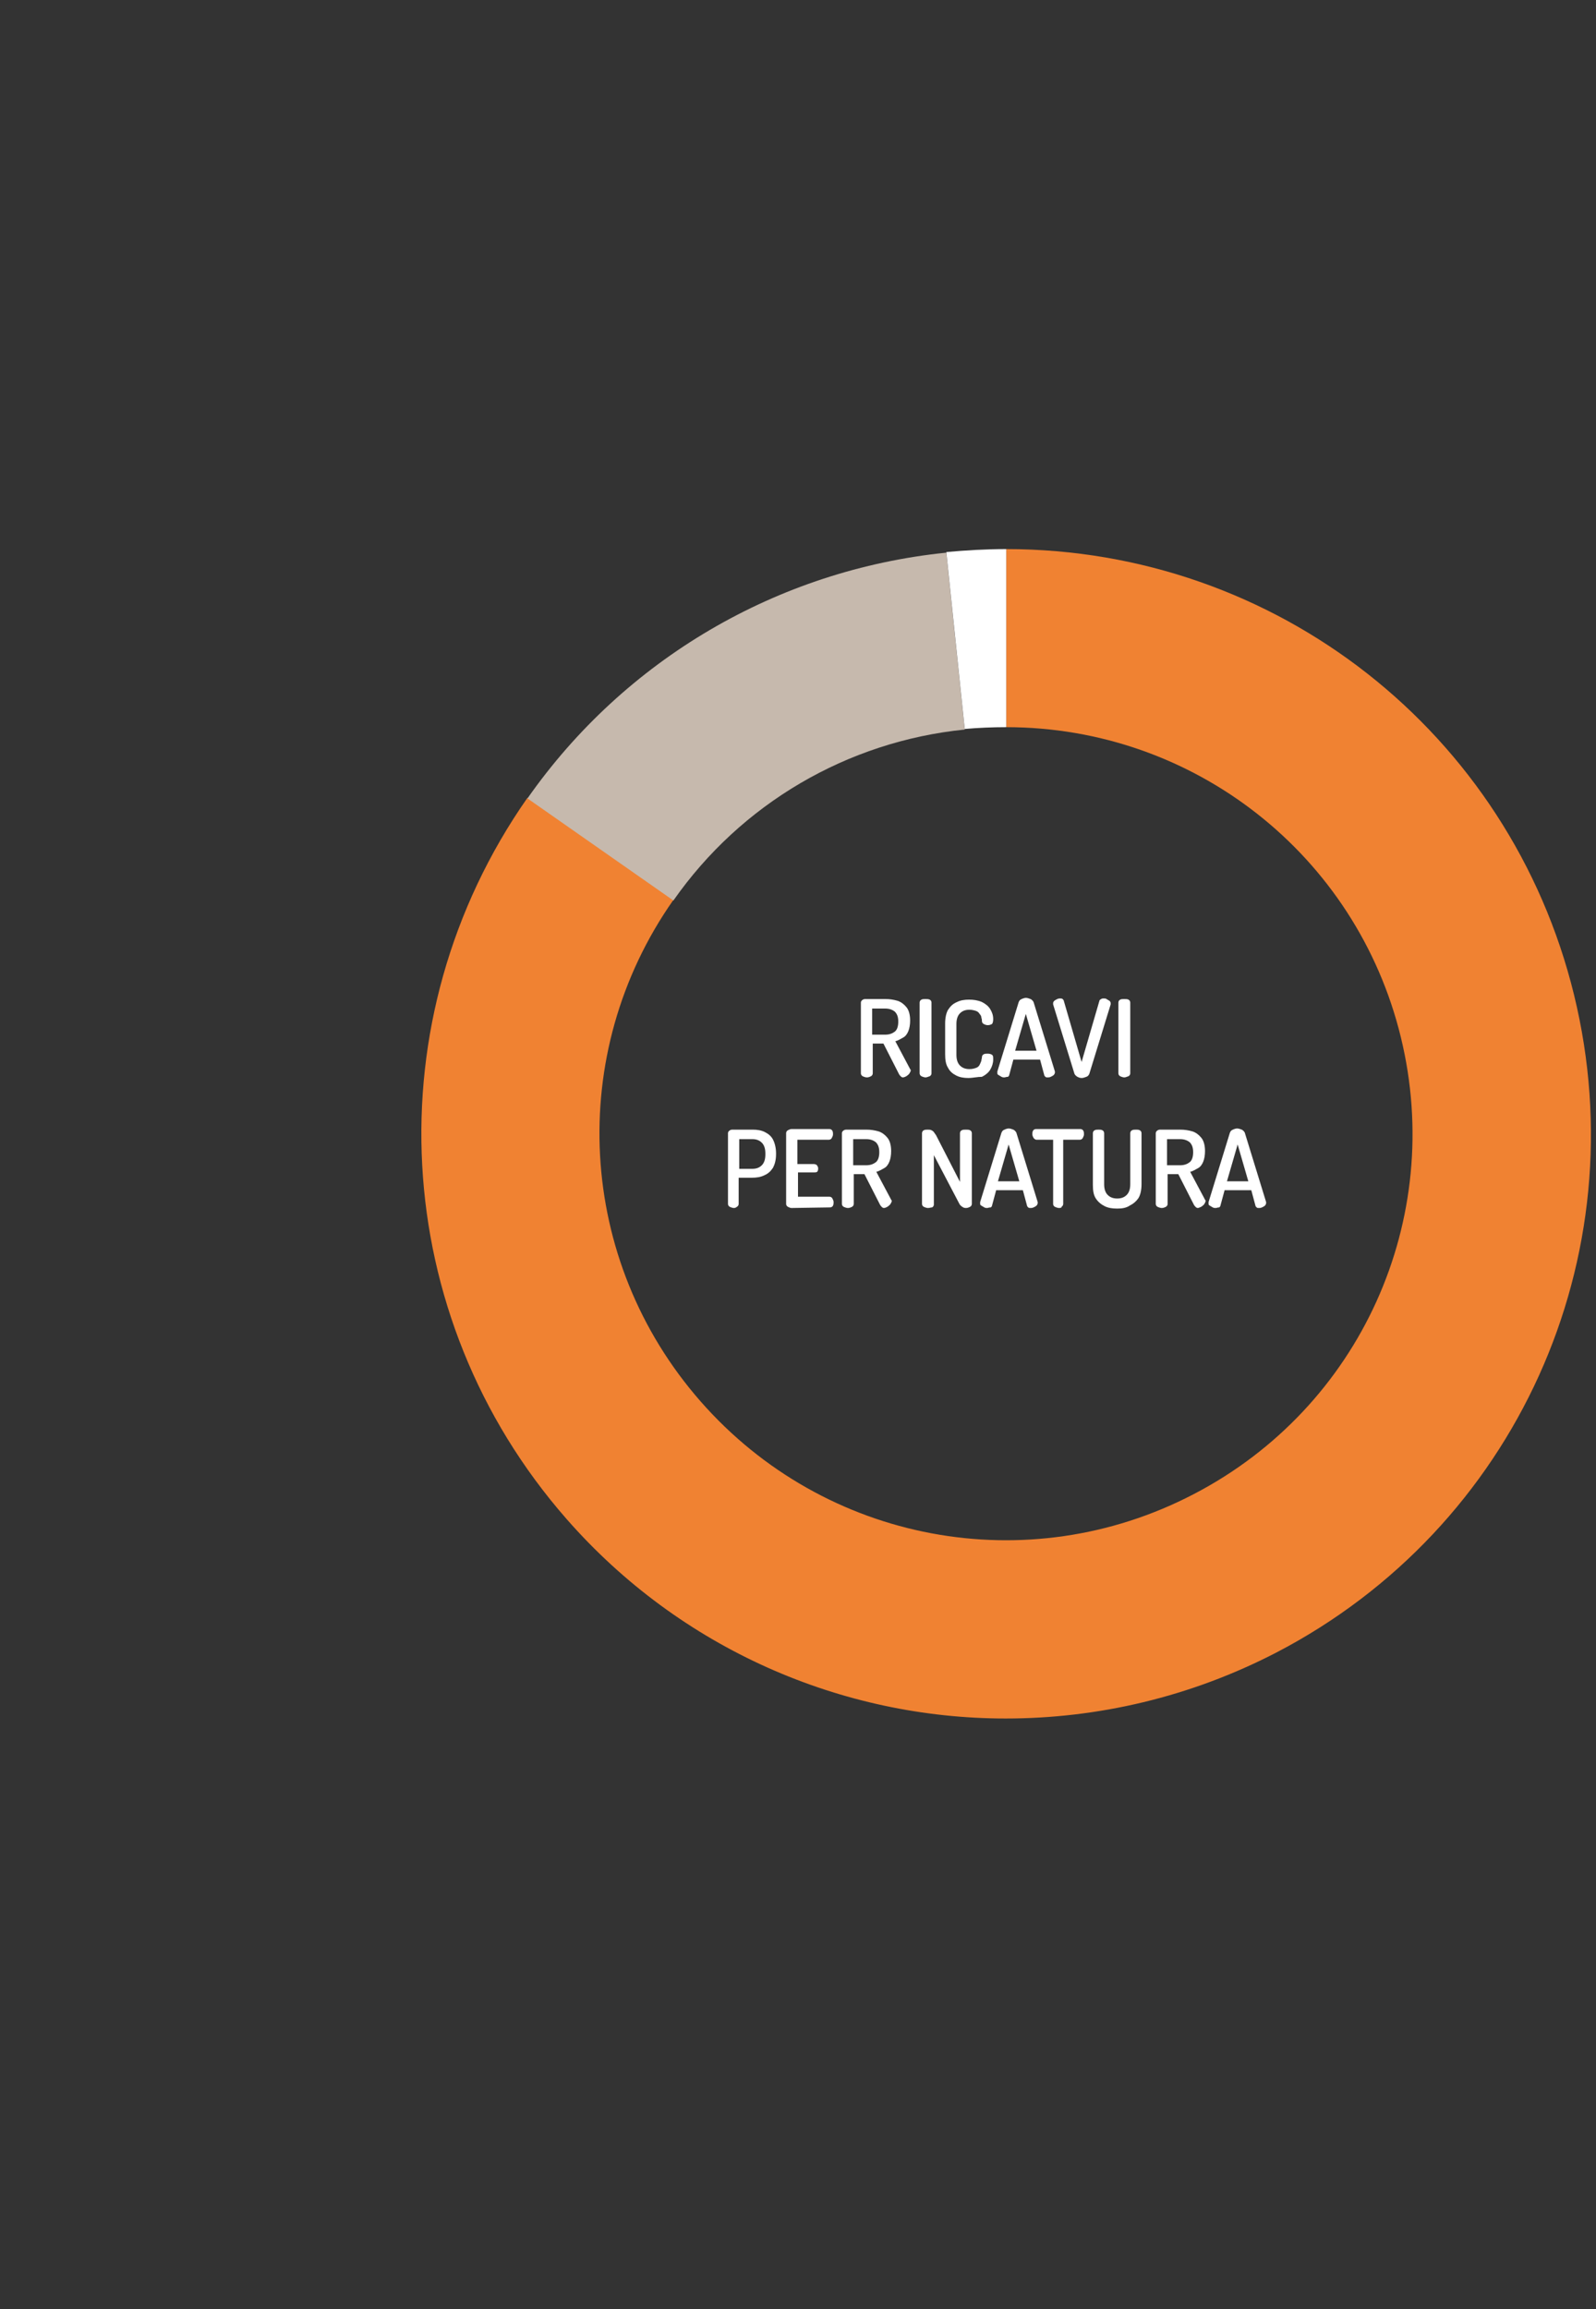 <?xml version="1.0" encoding="UTF-8"?>
<svg width="269px" height="389px" viewBox="0 0 269 389" version="1.1" xmlns="http://www.w3.org/2000/svg" xmlns:xlink="http://www.w3.org/1999/xlink">
    <rect x="0" y="0" width="269" height="389" fill="#333333" stroke="none"/>
    <title>pie-a</title>
    <g id="pie-a" stroke="none" stroke-width="1" fill="none" fill-rule="evenodd">
        <g id="pie_2a">
            <rect id="Rectangle" fill-opacity="0" fill="#D8D8D8" x="0" y="0" width="269" height="389"></rect>
            <g id="Ricavi-per-natura" transform="translate(71.018, 92.5)">
                <g id="Oval" transform="translate(0.482, 0.1)">
                    <circle cx="98.5" cy="98.5" r="98.5"></circle>
                </g>
                <g id="Group" fill="#F08232" fill-rule="nonzero">
                    <path d="M98.482,197 C70.882,197 43.682,185.3 24.482,163.4 C-5.518,129.2 -8.218,79.2 17.882,41.9 L42.482,59.1 C24.282,85 26.182,119.8 47.082,143.6 C67.982,167.4 102.182,173.8 130.182,159.2 C158.282,144.6 172.582,112.9 165.082,82.2 C157.582,51.5 130.182,30 98.582,30 L98.582,-2.84217094e-14 C144.082,-2.84217094e-14 183.482,30.9 194.282,75.1 C205.082,119.3 184.482,164.9 144.082,185.9 C129.582,193.4 113.982,197 98.482,197 Z" id="Path"></path>
                </g>
                <g id="Group" transform="translate(17.882, 0.6)" fill="#C6B9AD" fill-rule="nonzero">
                    <path d="M24.6,58.6 L0,41.4 C16.4,18 42.1,2.9 70.6,0 L73.7,29.8 C53.9,31.8 36,42.3 24.6,58.6 Z" id="Path"></path>
                </g>
                <g id="Group" transform="translate(88.482, 0)" fill="#FFFFFF" fill-rule="nonzero">
                    <path d="M3.1,30.3 L2.84217094e-14,0.5 C3.3,0.2 6.7,1.42108547e-14 10.1,1.42108547e-14 L10.1,30 C7.8,30 5.4,30.1 3.1,30.3 Z" id="Path"></path>
                </g>
                <g id="Group" transform="translate(51.682, 97.6)" fill="#FFFFFF" fill-rule="nonzero">
                    <path d="M1,13.4 C0.8,13.4 0.5,13.3 0.3,13.2 C0.1,13.1 0,12.9 0,12.7 L0,0.8 C0,0.6 0.1,0.5 0.2,0.4 C0.3,0.3 0.5,0.2 0.7,0.2 L4.2,0.2 C4.9,0.2 5.6,0.3 6.2,0.6 C6.8,0.9 7.3,1.3 7.6,1.9 C7.9,2.5 8.1,3.3 8.1,4.2 L8.1,4.3 C8.1,5.3 7.9,6 7.6,6.6 C7.2,7.2 6.8,7.6 6.1,7.9 C5.5,8.2 4.8,8.3 4,8.3 L1.8,8.3 L1.8,12.7 C1.8,12.9 1.7,13.1 1.5,13.2 C1.4,13.3 1.2,13.4 1,13.4 Z M1.9,6.8 L4.1,6.8 C4.8,6.8 5.3,6.6 5.7,6.2 C6.1,5.8 6.3,5.2 6.3,4.4 L6.3,4.2 C6.3,3.4 6.1,2.8 5.7,2.4 C5.3,2 4.8,1.8 4.1,1.8 L1.9,1.8 C1.9,1.8 1.9,6.8 1.9,6.8 Z" id="Shape"></path>
                    <path d="M10.7,13.4 C10.5,13.4 10.3,13.3 10.1,13.2 C9.9,13.1 9.8,12.9 9.8,12.7 L9.8,0.8 C9.8,0.6 9.9,0.4 10.1,0.3 C10.3,0.2 10.5,0.1 10.7,0.1 L17.1,0.1 C17.3,0.1 17.5,0.2 17.6,0.4 C17.7,0.6 17.7,0.8 17.7,1 C17.7,1.2 17.6,1.4 17.5,1.6 C17.4,1.8 17.2,1.9 17,1.9 L11.7,1.9 L11.7,6 L14.5,6 C14.7,6 14.9,6.1 15,6.2 C15.1,6.4 15.2,6.5 15.2,6.7 C15.2,6.9 15.2,7 15.1,7.2 C15,7.4 14.8,7.4 14.6,7.4 L11.8,7.4 L11.8,11.5 L17.1,11.5 C17.3,11.5 17.5,11.6 17.6,11.8 C17.7,12 17.8,12.2 17.8,12.4 C17.8,12.6 17.8,12.8 17.7,13 C17.6,13.2 17.4,13.3 17.2,13.3 L10.7,13.4 L10.7,13.4 Z" id="Path"></path>
                    <path d="M26.3,13.4 C26.1,13.4 26,13.3 25.9,13.2 C25.8,13.1 25.7,13 25.6,12.8 L23,7.7 L21.2,7.7 L21.2,12.7 C21.2,12.9 21.1,13.1 20.9,13.2 C20.7,13.3 20.5,13.4 20.2,13.4 C20,13.4 19.7,13.3 19.5,13.2 C19.3,13.1 19.2,12.9 19.2,12.7 L19.2,0.8 C19.2,0.6 19.3,0.5 19.4,0.4 C19.5,0.3 19.7,0.2 19.9,0.2 L23.3,0.2 C24.1,0.2 24.7,0.3 25.4,0.5 C26,0.7 26.5,1.1 26.9,1.6 C27.3,2.1 27.5,2.9 27.5,3.8 C27.5,4.5 27.4,5.1 27.2,5.6 C27,6.1 26.7,6.5 26.3,6.7 C25.9,6.9 25.5,7.2 25,7.3 L27.5,12 C27.5,12 27.5,12.1 27.6,12.1 C27.6,12.2 27.6,12.2 27.6,12.2 C27.6,12.4 27.5,12.5 27.4,12.7 C27.3,12.9 27.1,13 27,13.1 C26.9,13.2 26.5,13.4 26.3,13.4 Z M21.1,6.2 L23.3,6.2 C24,6.2 24.5,6 24.9,5.7 C25.3,5.4 25.5,4.8 25.5,4 C25.5,3.2 25.3,2.7 24.9,2.3 C24.5,2 24,1.8 23.3,1.8 L21.1,1.8 L21.1,6.2 Z" id="Shape"></path>
                    <path d="M33.7,13.4 C33.5,13.4 33.2,13.3 33,13.2 C32.8,13.1 32.7,12.9 32.7,12.7 L32.7,0.8 C32.7,0.6 32.8,0.4 33,0.3 C33.2,0.2 33.4,0.2 33.7,0.2 C33.9,0.2 34.1,0.2 34.3,0.3 C34.5,0.4 34.6,0.5 34.7,0.6 C34.8,0.8 35,1 35.1,1.2 L39.1,9 L39.1,0.8 C39.1,0.6 39.2,0.4 39.4,0.3 C39.6,0.2 39.8,0.2 40.1,0.2 C40.4,0.2 40.6,0.2 40.8,0.3 C41,0.4 41.1,0.6 41.1,0.8 L41.1,12.7 C41.1,12.9 41,13.1 40.8,13.2 C40.6,13.3 40.4,13.4 40.1,13.4 C39.8,13.4 39.6,13.3 39.5,13.2 C39.3,13.1 39.1,12.9 39,12.7 L34.7,4.5 L34.7,12.8 C34.7,13 34.6,13.2 34.4,13.3 C34.2,13.3 34,13.4 33.7,13.4 Z" id="Path"></path>
                    <path d="M43.7,13.4 C43.5,13.4 43.4,13.4 43.2,13.3 C43,13.2 42.9,13.1 42.7,13 C42.5,12.9 42.5,12.8 42.5,12.6 C42.5,12.6 42.5,12.5 42.5,12.4 L46.1,0.7 C46.2,0.5 46.3,0.3 46.6,0.2 C46.8,0.1 47.1,0 47.3,0 C47.6,0 47.8,0.1 48.1,0.2 C48.3,0.3 48.5,0.5 48.6,0.7 L52.2,12.4 C52.2,12.5 52.2,12.5 52.2,12.6 C52.2,12.7 52.1,12.9 52,13 C51.9,13.1 51.7,13.2 51.5,13.3 C51.3,13.4 51.1,13.4 51,13.4 C50.8,13.4 50.7,13.4 50.6,13.3 C50.5,13.2 50.4,13.1 50.4,13 L49.7,10.4 L45.2,10.4 L44.5,13 C44.5,13.1 44.4,13.2 44.3,13.3 C44,13.3 43.8,13.4 43.7,13.4 Z M45.5,8.9 L49.1,8.9 L47.3,2.7 L45.5,8.9 Z" id="Shape"></path>
                    <path d="M55.8,13.4 C55.6,13.4 55.3,13.3 55.1,13.2 C54.9,13.1 54.8,12.9 54.8,12.7 L54.8,1.9 L52,1.9 C51.8,1.9 51.7,1.8 51.5,1.6 C51.4,1.4 51.3,1.2 51.3,1 C51.3,0.8 51.3,0.6 51.4,0.4 C51.5,0.2 51.7,0.1 51.9,0.1 L59.4,0.1 C59.6,0.1 59.8,0.2 59.9,0.4 C60,0.6 60,0.8 60,1 C60,1.2 59.9,1.4 59.8,1.6 C59.7,1.8 59.5,1.9 59.3,1.9 L56.5,1.9 L56.5,12.7 C56.5,12.9 56.4,13.1 56.2,13.2 C56.3,13.3 56.1,13.4 55.8,13.4 Z" id="Path"></path>
                    <path d="M65.6,13.5 C64.8,13.5 64.1,13.4 63.5,13.1 C62.9,12.8 62.4,12.4 62,11.8 C61.6,11.2 61.5,10.4 61.5,9.5 L61.5,0.8 C61.5,0.6 61.6,0.4 61.8,0.3 C62,0.2 62.2,0.2 62.5,0.2 C62.7,0.2 62.9,0.2 63.1,0.3 C63.3,0.4 63.4,0.6 63.4,0.8 L63.4,9.4 C63.4,10.2 63.6,10.8 64,11.2 C64.4,11.6 64.9,11.8 65.6,11.8 C66.3,11.8 66.8,11.6 67.2,11.2 C67.6,10.8 67.8,10.2 67.8,9.4 L67.8,0.8 C67.8,0.6 67.9,0.4 68.1,0.3 C68.3,0.2 68.5,0.2 68.8,0.2 C69,0.2 69.2,0.2 69.4,0.3 C69.6,0.4 69.7,0.6 69.7,0.8 L69.7,9.4 C69.7,10.4 69.5,11.2 69.2,11.7 C68.8,12.3 68.3,12.7 67.7,13 C67.1,13.4 66.4,13.5 65.6,13.5 Z" id="Path"></path>
                    <path d="M79.2,13.4 C79,13.4 78.9,13.3 78.8,13.2 C78.7,13.1 78.6,13 78.5,12.8 L75.9,7.7 L74.1,7.7 L74.1,12.7 C74.1,12.9 74,13.1 73.8,13.2 C73.6,13.3 73.4,13.4 73.1,13.4 C72.9,13.4 72.6,13.3 72.4,13.2 C72.2,13.1 72.1,12.9 72.1,12.7 L72.1,0.8 C72.1,0.6 72.2,0.5 72.3,0.4 C72.4,0.3 72.6,0.2 72.8,0.2 L76.2,0.2 C77,0.2 77.6,0.3 78.3,0.5 C78.9,0.7 79.4,1.1 79.8,1.6 C80.2,2.1 80.4,2.9 80.4,3.8 C80.4,4.5 80.3,5.1 80.1,5.6 C79.9,6.1 79.6,6.5 79.2,6.7 C78.8,6.9 78.4,7.2 77.9,7.3 L80.4,12 C80.4,12 80.4,12.1 80.5,12.1 C80.5,12.2 80.5,12.2 80.5,12.2 C80.5,12.4 80.4,12.5 80.3,12.7 C80.2,12.9 80,13 79.9,13.1 C79.8,13.2 79.3,13.4 79.2,13.4 Z M74,6.2 L76.2,6.2 C76.9,6.2 77.4,6 77.8,5.7 C78.2,5.4 78.4,4.8 78.4,4 C78.4,3.2 78.2,2.7 77.8,2.3 C77.4,2 76.9,1.8 76.2,1.8 L74,1.8 L74,6.2 Z" id="Shape"></path>
                    <path d="M82.2,13.4 C82,13.4 81.9,13.4 81.7,13.3 C81.5,13.2 81.4,13.1 81.2,13 C81,12.9 81,12.8 81,12.6 C81,12.6 81,12.5 81,12.4 L84.6,0.7 C84.7,0.5 84.8,0.3 85.1,0.2 C85.3,0.1 85.6,0 85.8,0 C86.1,0 86.3,0.1 86.6,0.2 C86.8,0.3 87,0.5 87.1,0.7 L90.7,12.4 C90.7,12.5 90.7,12.5 90.7,12.6 C90.7,12.7 90.6,12.9 90.5,13 C90.4,13.1 90.2,13.2 90,13.3 C89.8,13.4 89.6,13.4 89.5,13.4 C89.3,13.4 89.2,13.4 89.1,13.3 C89,13.2 88.9,13.1 88.9,13 L88.2,10.4 L83.7,10.4 L83,13 C83,13.1 82.9,13.2 82.8,13.3 C82.5,13.3 82.4,13.4 82.2,13.4 Z M84.1,8.9 L87.7,8.9 L85.9,2.7 L84.1,8.9 Z" id="Shape"></path>
                </g>
                <g id="Group" transform="translate(74.082, 75.6)" fill="#FFFFFF" fill-rule="nonzero">
                    <path d="M7.1,13.4 C6.9,13.4 6.8,13.3 6.7,13.2 C6.6,13.1 6.5,13 6.4,12.8 L3.8,7.7 L2,7.7 L2,12.7 C2,12.9 1.9,13.1 1.7,13.2 C1.5,13.3 1.3,13.4 1,13.4 C0.8,13.4 0.5,13.3 0.3,13.2 C0.1,13.1 0,12.9 0,12.7 L0,0.8 C0,0.6 0.1,0.5 0.2,0.4 C0.3,0.3 0.5,0.2 0.7,0.2 L4.1,0.2 C4.9,0.2 5.5,0.3 6.2,0.5 C6.8,0.7 7.3,1.1 7.7,1.6 C8.1,2.1 8.3,2.9 8.3,3.8 C8.3,4.5 8.2,5.1 8,5.6 C7.8,6.1 7.5,6.5 7.1,6.7 C6.7,6.9 6.3,7.2 5.8,7.3 L8.3,12 C8.3,12 8.3,12.1 8.4,12.1 C8.4,12.2 8.4,12.2 8.4,12.2 C8.4,12.4 8.3,12.5 8.2,12.7 C8.1,12.9 7.9,13 7.8,13.1 C7.7,13.2 7.3,13.4 7.1,13.4 Z M1.9,6.2 L4.1,6.2 C4.8,6.2 5.3,6 5.7,5.7 C6.1,5.4 6.3,4.8 6.3,4 C6.3,3.2 6.1,2.7 5.7,2.3 C5.3,2 4.8,1.8 4.1,1.8 L1.9,1.8 L1.9,6.2 Z" id="Shape"></path>
                    <path d="M10.9,13.4 C10.7,13.4 10.4,13.3 10.2,13.2 C10,13.1 9.9,12.9 9.9,12.7 L9.9,0.8 C9.9,0.6 10,0.4 10.2,0.3 C10.4,0.2 10.6,0.2 10.9,0.2 C11.1,0.2 11.4,0.2 11.6,0.3 C11.8,0.4 11.9,0.6 11.9,0.8 L11.9,12.7 C11.9,12.9 11.8,13.1 11.6,13.2 C11.3,13.3 11.1,13.4 10.9,13.4 Z" id="Path"></path>
                    <path d="M18.1,13.5 C17.4,13.5 16.7,13.4 16.1,13.1 C15.5,12.8 15,12.4 14.7,11.8 C14.3,11.2 14.2,10.4 14.2,9.5 L14.2,4.3 C14.2,3.3 14.4,2.5 14.7,2 C15.1,1.4 15.5,1 16.2,0.7 C16.8,0.4 17.5,0.3 18.2,0.3 C19,0.3 19.7,0.4 20.4,0.7 C21,1 21.5,1.4 21.8,1.9 C22.1,2.4 22.3,2.9 22.3,3.6 C22.3,4 22.2,4.3 22.1,4.4 C21.9,4.5 21.7,4.6 21.4,4.6 C21.1,4.6 20.9,4.5 20.7,4.4 C20.5,4.3 20.4,4.1 20.4,3.9 C20.4,3.7 20.4,3.6 20.3,3.3 C20.3,3.1 20.2,2.9 20,2.7 C19.9,2.5 19.7,2.3 19.4,2.2 C19.1,2.1 18.7,2 18.3,2 C17.6,2 17.1,2.2 16.7,2.6 C16.3,3 16.1,3.6 16.1,4.4 L16.1,9.6 C16.1,10.4 16.3,11 16.7,11.4 C17.1,11.8 17.6,12 18.3,12 C18.8,12 19.1,11.9 19.4,11.8 C19.7,11.7 19.9,11.5 20,11.3 C20.1,11.1 20.2,10.9 20.3,10.6 C20.3,10.4 20.4,10.2 20.4,10 C20.4,9.8 20.5,9.6 20.7,9.5 C20.9,9.4 21.1,9.4 21.4,9.4 C21.7,9.4 22,9.5 22.1,9.6 C22.3,9.7 22.3,10 22.3,10.4 C22.3,11 22.1,11.6 21.8,12.1 C21.5,12.6 21,13 20.4,13.3 C19.6,13.3 18.9,13.5 18.1,13.5 Z" id="Path"></path>
                    <path d="M24.2,13.4 C24,13.4 23.9,13.4 23.7,13.3 C23.5,13.2 23.4,13.1 23.2,13 C23,12.9 23,12.8 23,12.6 C23,12.6 23,12.5 23,12.4 L26.6,0.7 C26.7,0.5 26.8,0.3 27.1,0.2 C27.3,0.1 27.6,2.84217094e-14 27.8,2.84217094e-14 C28.1,2.84217094e-14 28.3,0.1 28.6,0.2 C28.8,0.3 29,0.5 29.1,0.7 L32.7,12.4 C32.7,12.5 32.7,12.5 32.7,12.6 C32.7,12.7 32.6,12.9 32.5,13 C32.4,13.1 32.2,13.2 32,13.3 C31.8,13.4 31.6,13.4 31.5,13.4 C31.3,13.4 31.2,13.4 31.1,13.3 C31,13.2 30.9,13.1 30.9,13 L30.2,10.4 L25.7,10.4 L25,13 C25,13.1 24.9,13.2 24.8,13.3 C24.5,13.3 24.3,13.4 24.2,13.4 Z M26,8.9 L29.6,8.9 L27.8,2.7 L26,8.9 Z" id="Shape"></path>
                    <path d="M37.2,13.5 C36.9,13.5 36.7,13.4 36.5,13.3 C36.3,13.2 36.1,13 36,12.8 L32.4,1.1 C32.4,1 32.4,1 32.4,0.9 C32.4,0.7 32.5,0.6 32.6,0.5 C32.7,0.4 32.9,0.3 33.1,0.2 C33.3,0.1 33.5,0.1 33.6,0.1 C33.7,0.1 33.9,0.1 34,0.2 C34.1,0.3 34.2,0.4 34.2,0.5 L37.2,10.8 L40.2,0.5 C40.2,0.4 40.3,0.3 40.5,0.2 C40.6,0.1 40.8,0.1 40.9,0.1 C41.1,0.1 41.3,0.1 41.4,0.2 C41.6,0.3 41.7,0.4 41.9,0.5 C42,0.6 42.1,0.7 42.1,0.9 C42.1,0.9 42.1,0.9 42.1,1 C42.1,1.1 42.1,1.1 42.1,1.1 L38.5,12.8 C38.4,13 38.3,13.2 38,13.3 C37.7,13.4 37.5,13.5 37.2,13.5 Z" id="Path"></path>
                    <path d="M44.4,13.4 C44.2,13.4 43.9,13.3 43.7,13.2 C43.5,13.1 43.4,12.9 43.4,12.7 L43.4,0.8 C43.4,0.6 43.5,0.4 43.7,0.3 C43.9,0.2 44.1,0.2 44.4,0.2 C44.7,0.2 44.9,0.2 45.1,0.3 C45.3,0.4 45.4,0.6 45.4,0.8 L45.4,12.7 C45.4,12.9 45.3,13.1 45.1,13.2 C44.8,13.3 44.6,13.4 44.4,13.4 Z" id="Path"></path>
                </g>
            </g>
        </g>
    </g>
</svg>